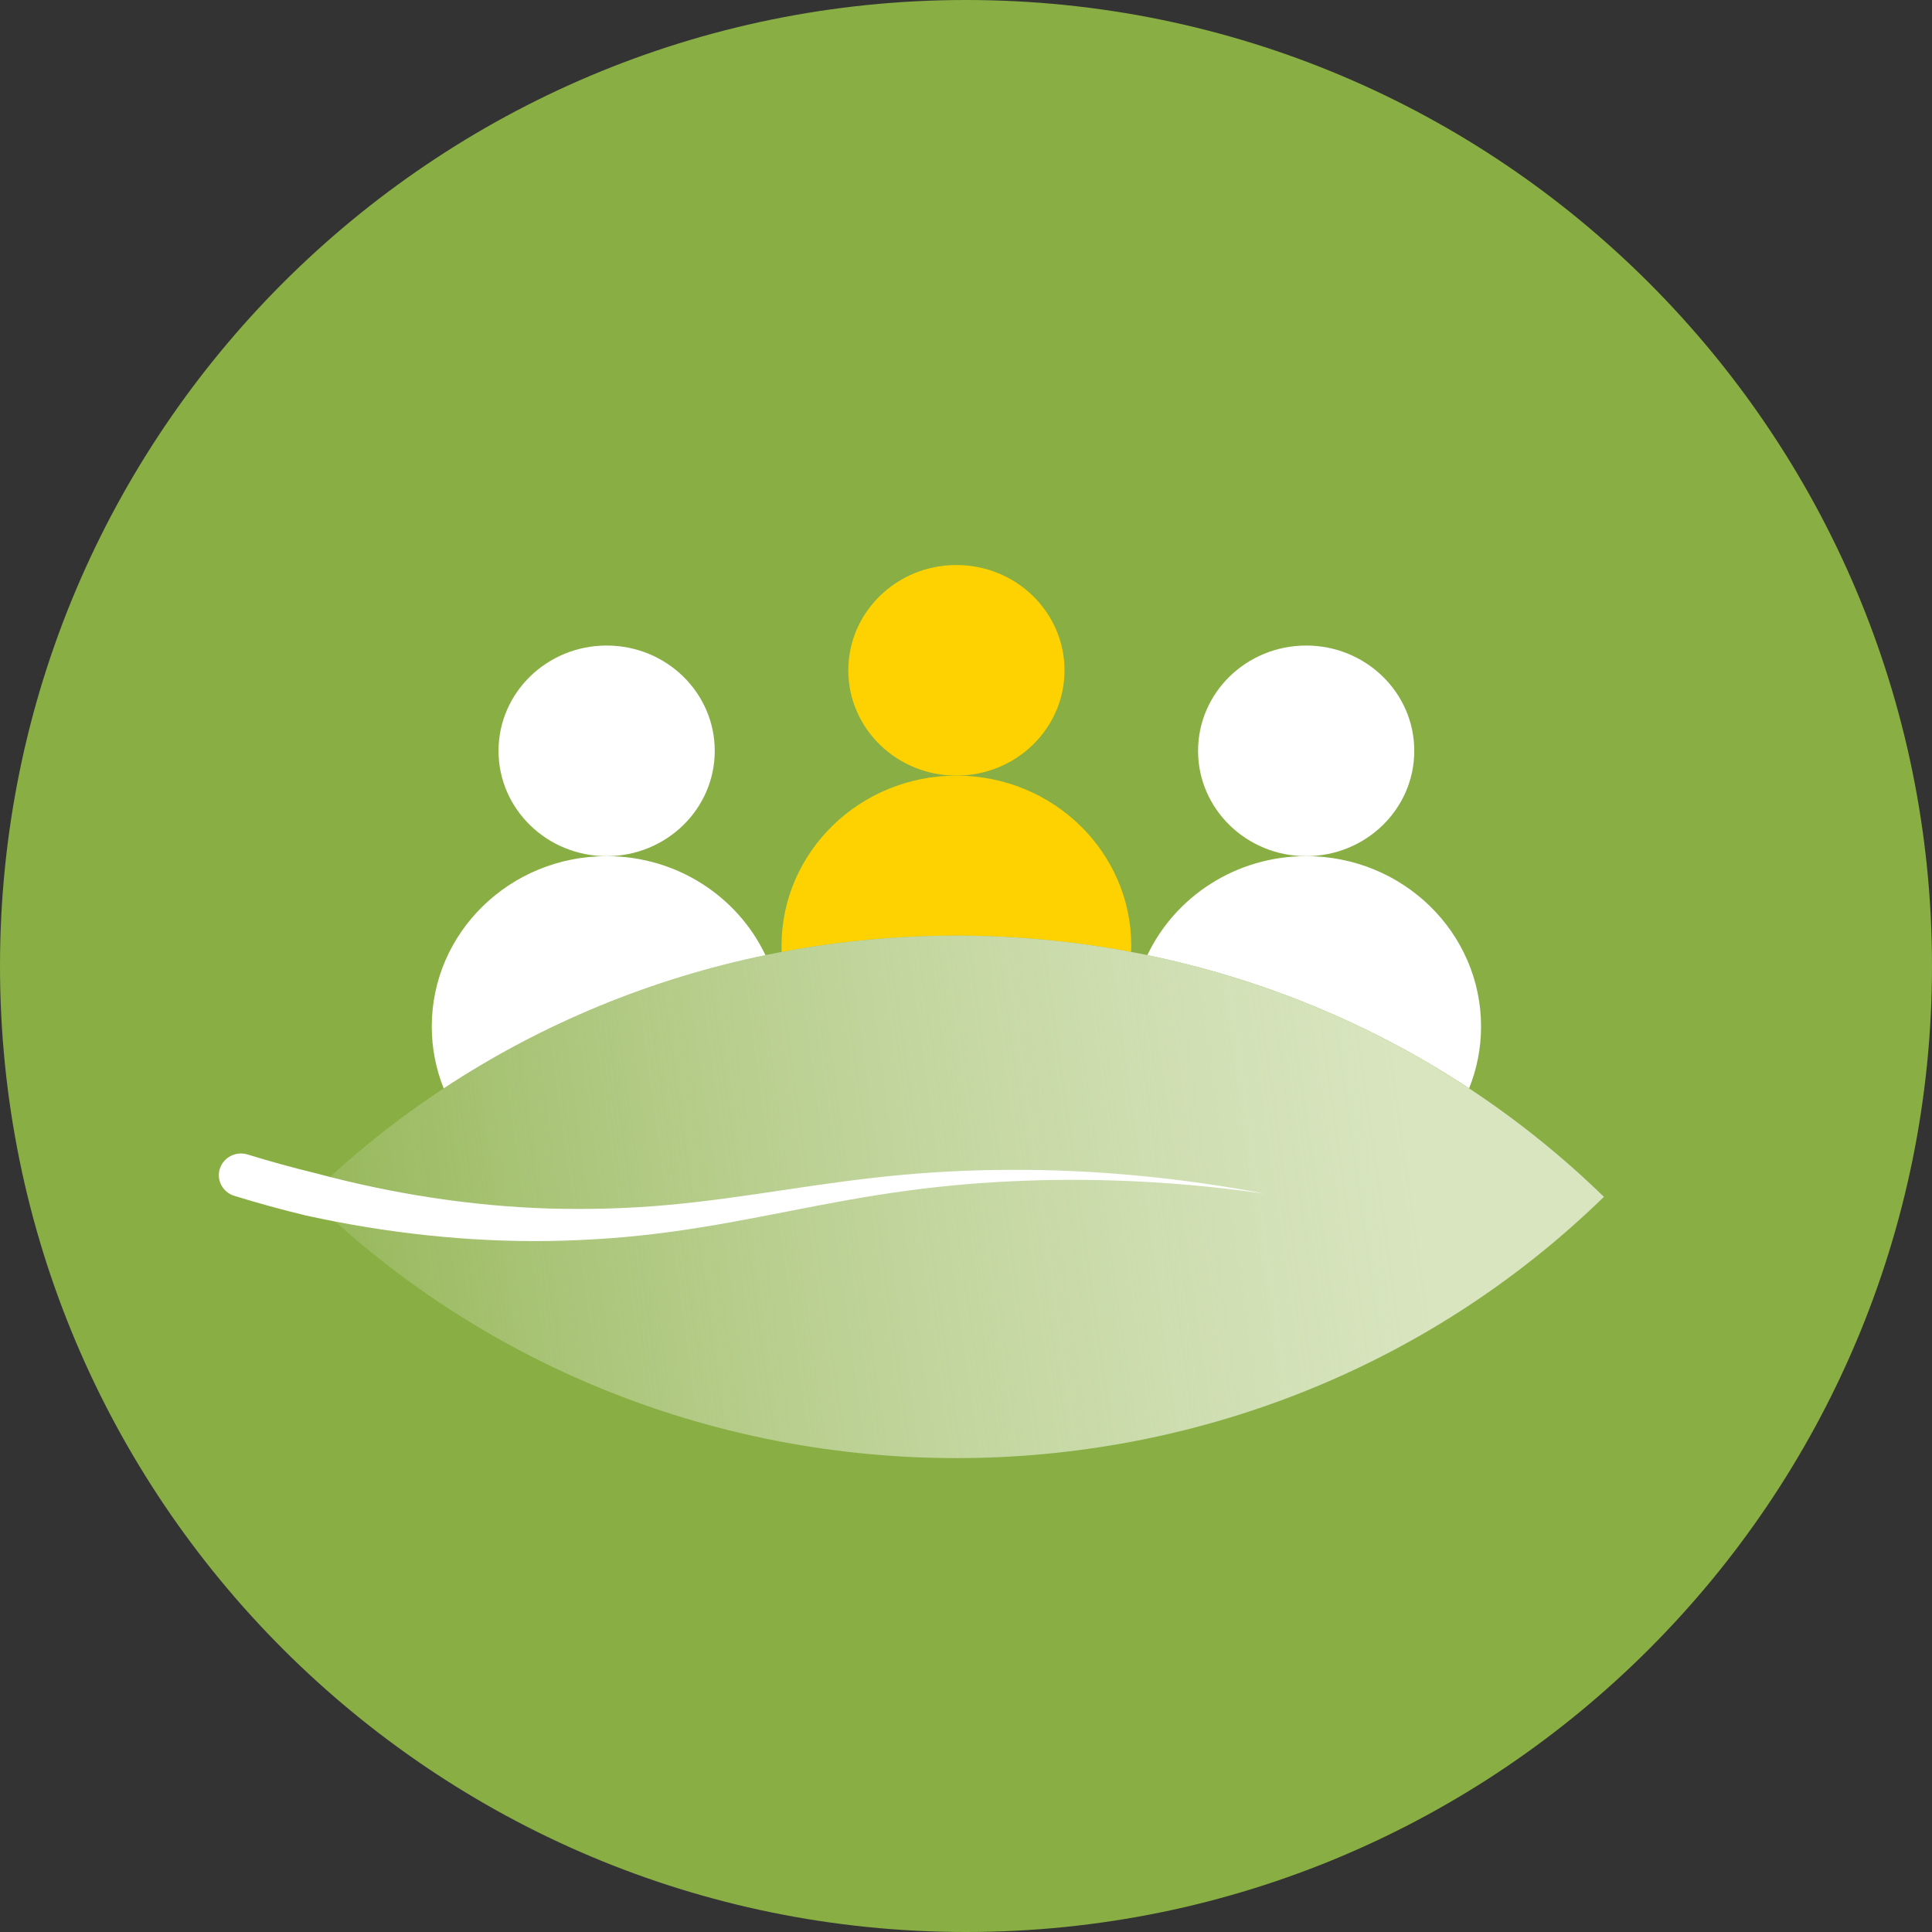 <svg width="106" height="106" viewBox="0 0 106 106" fill="none" xmlns="http://www.w3.org/2000/svg">
<rect x="0" y="0" width="106" height="106" fill="#333333" stroke="none"/>
<path d="M106 53C106 82.271 82.271 106 53 106C23.729 106 0 82.271 0 53C0 23.729 23.729 0 53 0C82.271 0 106 23.729 106 53Z" fill="#89AE44"/>
<g clip-path="url(#clip0_149_540)">
<path d="M52.474 42.555C55.749 42.555 58.405 39.968 58.405 36.778C58.405 33.587 55.749 31 52.474 31C49.198 31 46.542 33.587 46.542 36.778C46.542 39.968 49.198 42.555 52.474 42.555Z" fill="#FED200"/>
<path d="M62.069 51.901C62.069 52.01 62.066 52.118 62.059 52.227C55.733 51.034 49.215 51.034 42.886 52.227C42.882 52.118 42.879 52.01 42.879 51.901C42.879 46.739 47.174 42.555 52.474 42.555C57.774 42.555 62.069 46.739 62.069 51.901Z" fill="#FED200"/>
<path d="M33.284 46.973C36.56 46.973 39.215 44.386 39.215 41.196C39.215 38.005 36.56 35.418 33.284 35.418C30.008 35.418 27.352 38.005 27.352 41.196C27.352 44.386 30.008 46.973 33.284 46.973Z" fill="white"/>
<path d="M41.996 52.404C35.789 53.689 29.788 56.125 24.344 59.714C23.922 58.661 23.689 57.519 23.689 56.319C23.689 51.157 27.984 46.973 33.284 46.973C37.146 46.973 40.475 49.199 41.996 52.404Z" fill="white"/>
<path d="M71.664 46.973C74.94 46.973 77.595 44.386 77.595 41.196C77.595 38.005 74.94 35.418 71.664 35.418C68.388 35.418 65.732 38.005 65.732 41.196C65.732 44.386 68.388 46.973 71.664 46.973Z" fill="white"/>
<path d="M81.259 56.319C81.259 57.519 81.025 58.661 80.603 59.714C75.16 56.125 69.155 53.689 62.951 52.404C64.472 49.199 67.801 46.973 71.663 46.973C76.963 46.973 81.259 51.157 81.259 56.319Z" fill="white"/>
<path d="M88 65.665C68.38 84.778 36.567 84.778 16.947 65.665C16.989 65.621 17.035 65.58 17.08 65.539C19.351 63.34 21.787 61.4 24.344 59.714C29.787 56.125 35.788 53.689 41.996 52.404C42.292 52.343 42.589 52.282 42.885 52.227C49.215 51.034 55.732 51.034 62.058 52.227C62.358 52.282 62.655 52.343 62.951 52.404C69.155 53.689 75.16 56.125 80.603 59.714C83.209 61.434 85.69 63.415 88 65.665Z" fill="url(#paint0_linear_149_540)"/>
<path d="M56.277 64.187C54.072 64.166 51.859 64.248 49.658 64.445C47.456 64.639 45.265 64.951 43.095 65.278C40.921 65.6 38.765 65.923 36.605 66.114C34.445 66.311 32.286 66.365 30.126 66.307C25.813 66.171 21.529 65.495 17.377 64.384C16.079 64.068 14.84 63.728 13.594 63.344C12.952 63.143 12.265 63.49 12.063 64.119C11.86 64.744 12.216 65.413 12.858 65.611C14.139 66.005 15.461 66.372 16.79 66.691C21.159 67.65 25.639 68.149 30.112 68.088C32.345 68.051 34.578 67.891 36.783 67.588C38.988 67.293 41.158 66.868 43.311 66.447C45.464 66.025 47.606 65.617 49.77 65.329C51.929 65.036 54.106 64.856 56.294 64.778C60.666 64.622 65.062 64.87 69.406 65.495C65.094 64.673 60.697 64.224 56.287 64.183L56.277 64.187Z" fill="white"/>
</g>
<defs>
<linearGradient id="paint0_linear_149_540" x1="77.999" y1="66" x2="10" y2="75.5" gradientUnits="userSpaceOnUse">
<stop stop-color="#D8E5BF"/>
<stop offset="1" stop-color="white" stop-opacity="0"/>
</linearGradient>
<clipPath id="clip0_149_540">
<rect width="76" height="49" fill="white" transform="translate(12 31)"/>
</clipPath>
</defs>
</svg>
